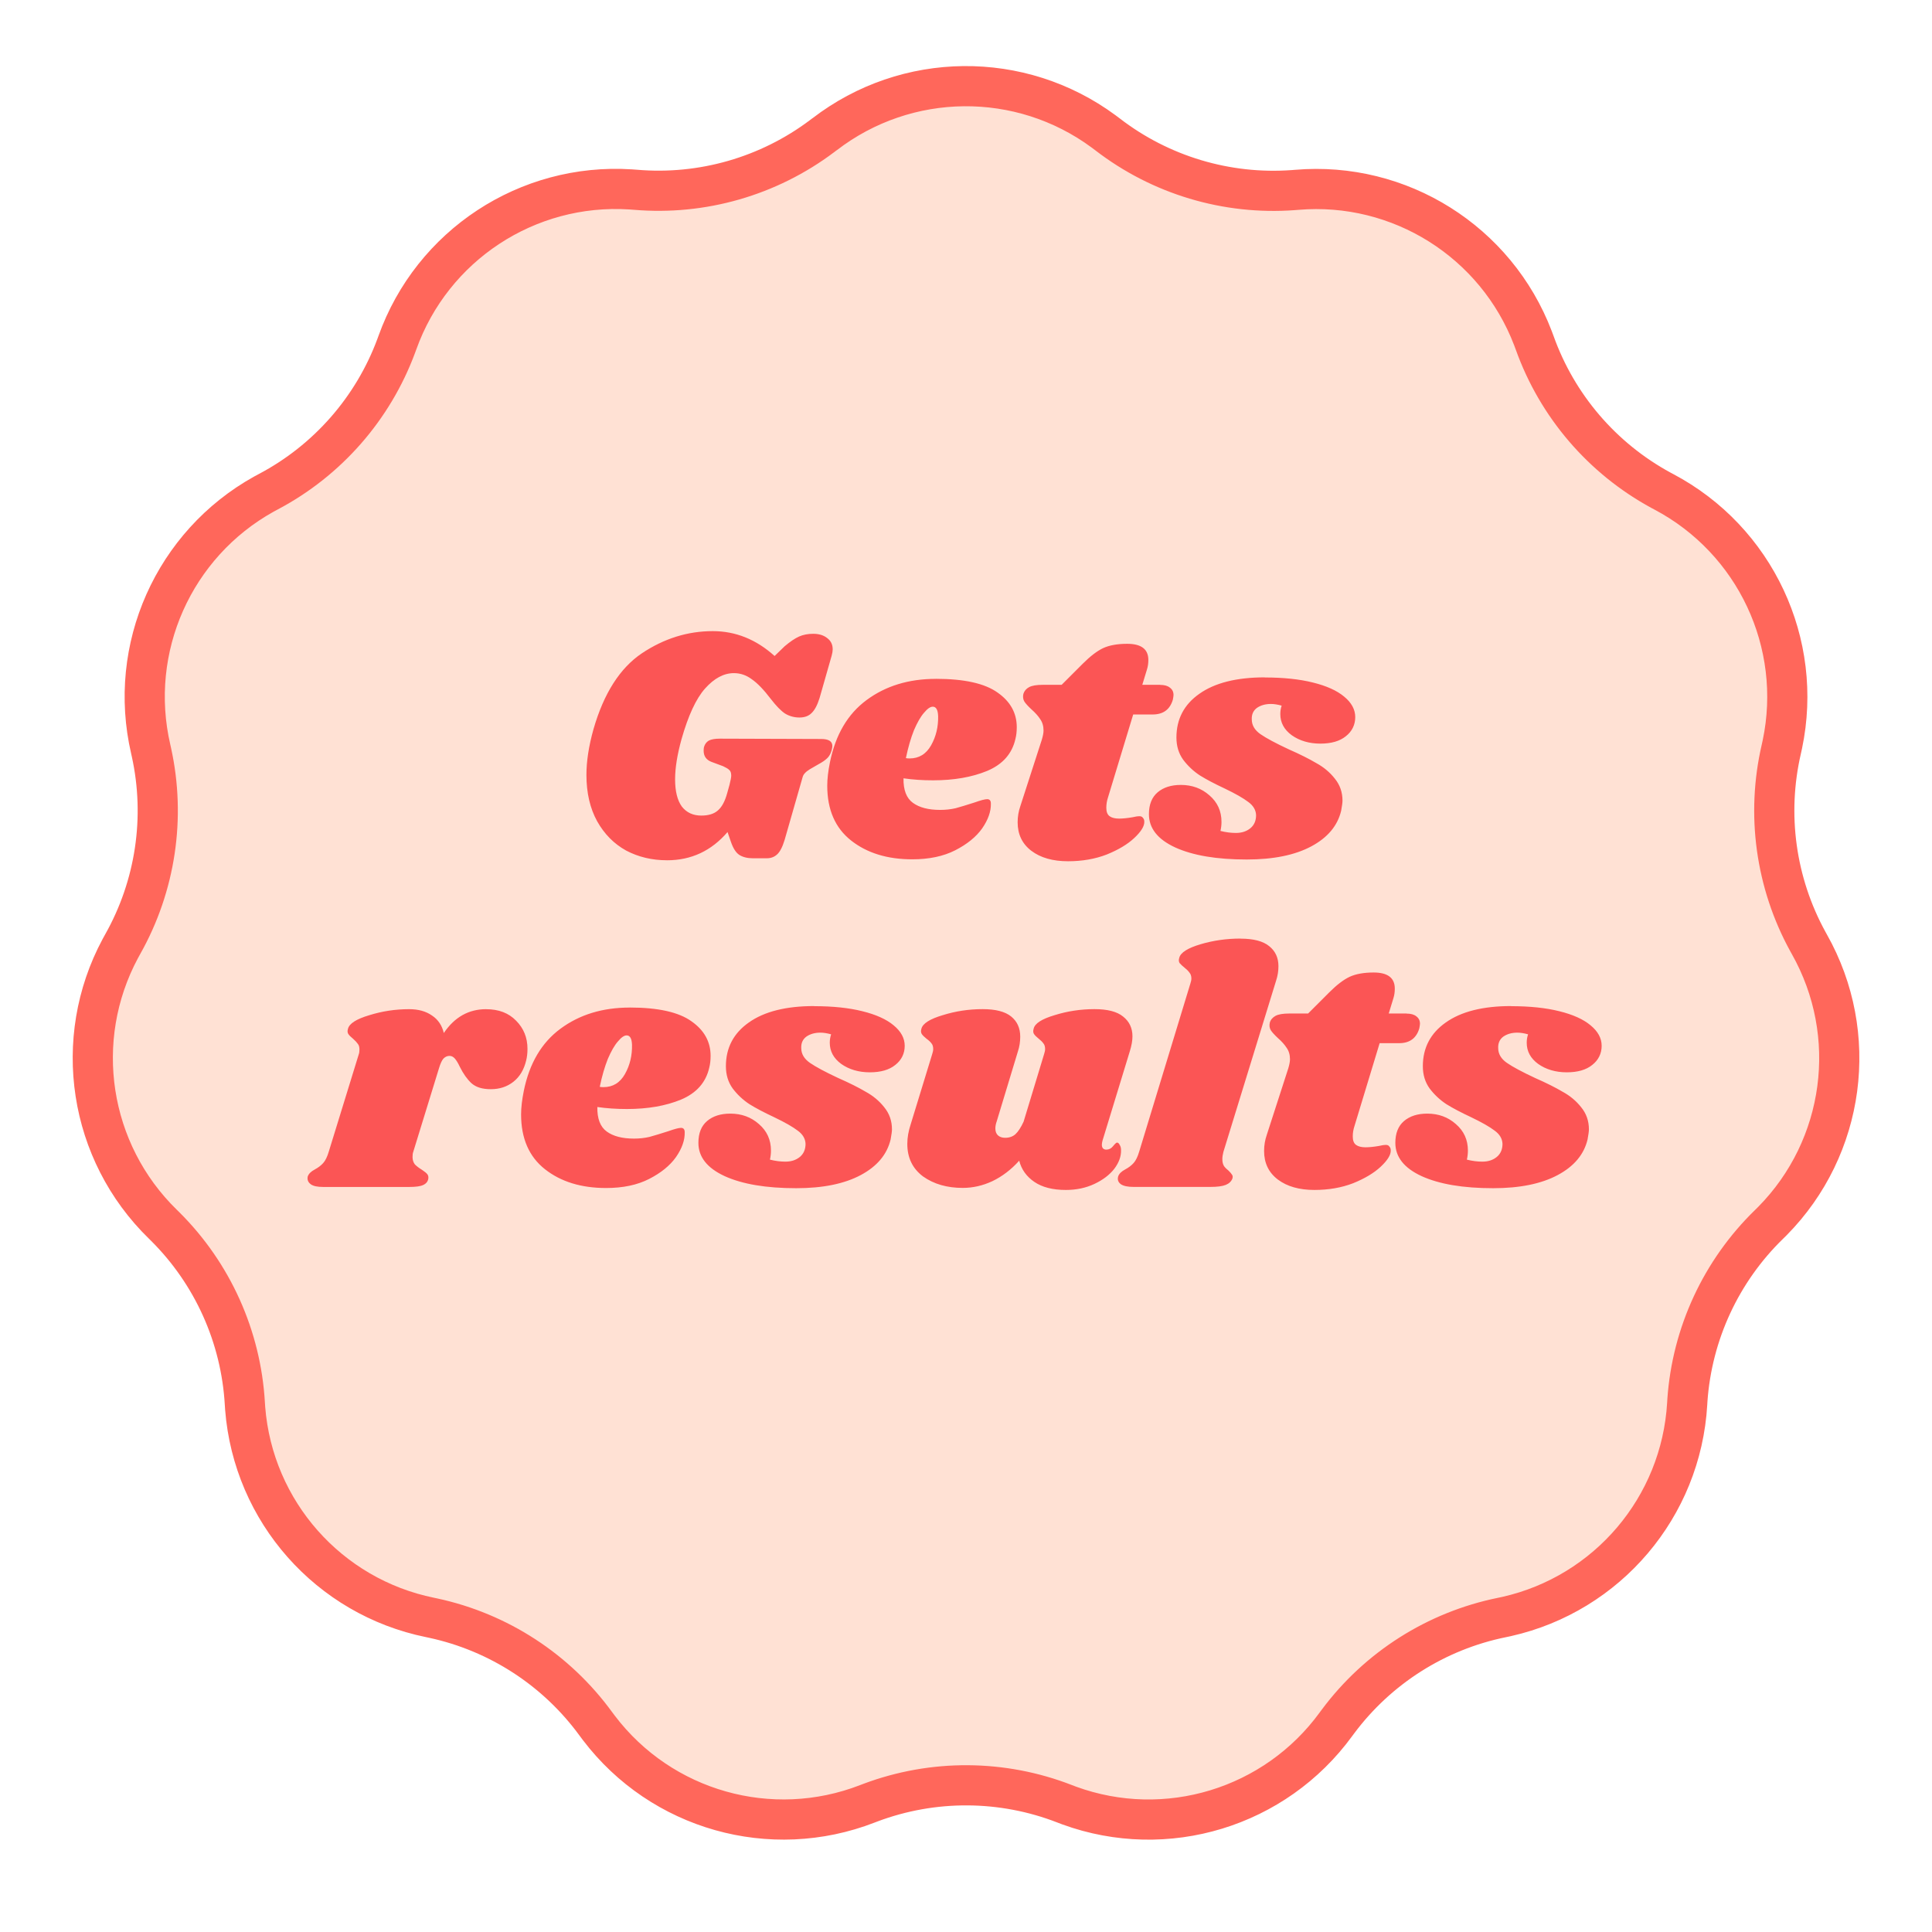 <?xml version="1.0" encoding="UTF-8"?>
<svg id="Layer_1" xmlns="http://www.w3.org/2000/svg" version="1.1" viewBox="0 0 529 529">
  <!-- Generator: Adobe Illustrator 29.5.1, SVG Export Plug-In . SVG Version: 2.1.0 Build 141)  -->
  <defs>
    <style>
      .st0 {
        fill: #fb5555;
      }

      .st1 {
        fill: none;
        stroke: #ff675b;
        stroke-width: 11px;
      }

      .st2 {
        fill: #ffe1d4;
      }
    </style>
  </defs>
  <g>
    <path class="st2" d="M222.83,34.73c24.56-18.92,58.78-18.92,83.34,0,13.53,10.42,30.46,15.39,47.47,13.94,30.89-2.63,59.68,15.87,70.11,45.06,5.75,16.08,17.31,29.42,32.4,37.39,27.41,14.48,41.63,45.61,34.62,75.81-3.86,16.63-1.34,34.1,7.04,48.98,15.23,27,10.36,60.87-11.86,82.49-12.24,11.91-19.57,27.96-20.55,45.01-1.79,30.95-24.2,56.81-54.58,62.99-16.73,3.4-31.58,12.94-41.62,26.75-18.24,25.07-51.07,34.71-79.97,23.48-15.91-6.18-33.56-6.18-49.48,0-28.9,11.23-61.73,1.59-79.97-23.48-10.04-13.81-24.89-23.35-41.62-26.75-30.38-6.17-52.79-32.04-54.58-62.99-.98-17.04-8.32-33.1-20.55-45.01-22.22-21.62-27.09-55.49-11.86-82.49,8.39-14.87,10.9-32.34,7.04-48.98-7-30.2,7.21-61.33,34.62-75.81,15.09-7.98,26.65-21.32,32.4-37.39,10.44-29.19,39.22-47.69,70.11-45.06,17.01,1.45,33.95-3.52,47.47-13.94Z"/>
    <path class="st1" d="M225.76,36.78c22.48-17.31,53.66-17.58,76.4-.81l1.08.81c14.52,11.19,32.65,16.62,50.91,15.27l.87-.07c28.27-2.41,54.64,14.22,64.72,40.63l.47,1.26c6.17,17.26,18.49,31.63,34.57,40.37l.77.41c25.08,13.26,38.28,41.5,32.48,69.16l-.29,1.32c-4.14,17.86-1.55,36.6,7.26,52.66l.42.76c13.94,24.71,9.77,55.61-10.07,75.74l-.96.95c-13.14,12.78-21.1,29.95-22.37,48.22l-.05.87c-1.64,28.32-21.85,52.06-49.42,58.28l-1.32.28c-17.96,3.65-33.94,13.8-44.88,28.48l-.52.7c-16.69,22.94-46.53,31.99-73.08,22.3l-1.26-.48c-17.09-6.64-36.01-6.74-53.15-.31l-.81.31c-26.44,10.28-56.44,1.75-73.54-20.75l-.81-1.08c-10.78-14.82-26.65-25.14-44.55-29l-.85-.18c-27.8-5.65-48.42-29.04-50.65-57.21l-.09-1.35c-1.06-18.3-8.82-35.56-21.8-48.48l-.62-.61c-20.33-19.79-25.04-50.61-11.68-75.51l.65-1.18c9-15.97,11.8-34.69,7.87-52.57l-.19-.85c-6.41-27.64,6.3-56.11,31-69.84l1.19-.64c16.21-8.56,28.68-22.8,35.04-39.97l.3-.82c9.55-26.71,35.63-43.8,63.84-41.99l1.35.1c18.26,1.56,36.45-3.67,51.09-14.68l.7-.53Z"/>
  </g>
  <path class="st0" d="M182.64,235.55c-4.11,0-7.85-.89-11.22-2.67-3.31-1.84-5.95-4.51-7.91-8-1.96-3.56-2.94-7.79-2.94-12.7,0-3.74.64-7.91,1.93-12.51,2.82-9.81,7.24-16.74,13.25-20.79,6.07-4.05,12.54-6.07,19.41-6.07,6.26,0,11.9,2.27,16.93,6.81l2.76-2.67c1.53-1.29,2.85-2.18,3.96-2.67s2.39-.74,3.86-.74c1.6,0,2.88.4,3.86,1.2.98.74,1.47,1.75,1.47,3.04,0,.49-.09,1.07-.28,1.75l-3.31,11.59c-.61,1.96-1.35,3.34-2.21,4.14-.8.8-1.9,1.2-3.31,1.2s-2.79-.37-3.96-1.1c-1.1-.74-2.39-2.06-3.86-3.96-1.96-2.58-3.71-4.38-5.24-5.43-1.47-1.1-3.1-1.66-4.88-1.66-2.76,0-5.4,1.41-7.91,4.23-2.45,2.76-4.6,7.39-6.44,13.89-1.17,4.23-1.75,7.88-1.75,10.95,0,3.25.61,5.74,1.84,7.45,1.29,1.66,3.07,2.48,5.34,2.48,1.96,0,3.46-.46,4.51-1.38,1.1-.92,1.96-2.51,2.58-4.78l.64-2.3c.31-1.23.46-2.06.46-2.48,0-.74-.18-1.26-.55-1.56-.31-.31-.86-.64-1.66-1.01l-3.22-1.2c-1.41-.55-2.12-1.56-2.12-3.04,0-.43.03-.77.09-1.01.24-.8.67-1.38,1.29-1.75.68-.37,1.69-.55,3.04-.55l27.78.09c2.02,0,3.04.64,3.04,1.93,0,.24-.06.61-.18,1.1-.24.92-.64,1.66-1.2,2.21s-1.35,1.1-2.39,1.66l-2.39,1.38c-.61.37-1.07.74-1.38,1.1-.31.31-.52.71-.64,1.2l-4.88,17.02c-.61,2.02-1.32,3.37-2.12,4.05-.74.67-1.66,1.01-2.76,1.01h-3.86c-1.47,0-2.7-.31-3.68-.92-.92-.61-1.69-1.81-2.3-3.59l-.92-2.67c-4.42,5.15-9.94,7.73-16.56,7.73ZM256.23,185.87c7.79,0,13.43,1.26,16.93,3.77,3.5,2.45,5.24,5.61,5.24,9.48,0,1.17-.12,2.24-.37,3.22-.92,4.05-3.5,6.96-7.73,8.74-4.17,1.72-9.11,2.58-14.81,2.58-2.88,0-5.58-.18-8.1-.55-.06,3.19.8,5.43,2.58,6.72,1.78,1.29,4.26,1.93,7.45,1.93,1.47,0,2.88-.15,4.23-.46,1.35-.37,3.07-.89,5.15-1.56,1.72-.61,2.88-.92,3.5-.92.68,0,1.01.4,1.01,1.2.06,2.15-.74,4.42-2.39,6.81-1.66,2.33-4.11,4.32-7.36,5.98-3.25,1.66-7.18,2.48-11.78,2.48-6.81,0-12.39-1.72-16.74-5.15-4.35-3.43-6.53-8.43-6.53-15,0-1.84.24-3.99.74-6.44,1.53-7.54,4.88-13.22,10.03-17.02,5.21-3.86,11.53-5.8,18.95-5.8ZM248.04,207.58c.24.06.58.09,1.01.09,2.58,0,4.54-1.2,5.89-3.59,1.35-2.39,1.99-5.06,1.93-8-.06-1.72-.55-2.58-1.47-2.58-.68,0-1.47.55-2.39,1.66-.92,1.04-1.84,2.64-2.76,4.78-.86,2.15-1.59,4.69-2.21,7.64ZM317.64,187.53c1.17,0,2.06.24,2.67.74.68.49,1.01,1.16,1.01,2.02,0,.25-.06.68-.18,1.29-.8,2.7-2.64,4.05-5.52,4.05h-5.34l-6.9,22.72c-.31.92-.46,1.87-.46,2.85,0,1.1.31,1.87.92,2.3.61.43,1.47.64,2.58.64.98,0,2.21-.12,3.68-.37.74-.18,1.38-.28,1.93-.28.43,0,.74.15.92.46.25.24.37.58.37,1.01.06,1.23-.86,2.73-2.76,4.51-1.84,1.72-4.35,3.22-7.54,4.51-3.19,1.23-6.72,1.84-10.58,1.84-4.17,0-7.51-.95-10.03-2.85-2.51-1.9-3.77-4.51-3.77-7.82,0-1.53.25-3.01.74-4.42l5.89-18.22c.31-1.04.46-1.87.46-2.48,0-1.23-.31-2.27-.92-3.13-.55-.86-1.35-1.75-2.39-2.67-.92-.86-1.56-1.56-1.93-2.12-.37-.61-.46-1.32-.28-2.12.25-.8.77-1.41,1.56-1.84.8-.43,2.05-.64,3.77-.64h5.15l5.8-5.8c2.02-2.02,3.86-3.43,5.52-4.23,1.72-.8,3.93-1.2,6.62-1.2,3.86,0,5.8,1.47,5.8,4.42,0,.92-.12,1.78-.37,2.58l-1.29,4.23h4.88ZM346.32,185.5c5.09,0,9.48.46,13.16,1.38,3.74.92,6.59,2.21,8.56,3.86,2.02,1.66,3.04,3.53,3.04,5.61s-.86,3.9-2.58,5.24c-1.66,1.35-3.99,2.02-6.99,2.02s-5.67-.77-7.82-2.3c-2.09-1.53-3.13-3.46-3.13-5.8,0-.8.12-1.56.37-2.3-1.1-.31-2.09-.46-2.94-.46-1.53,0-2.82.37-3.86,1.1-.98.74-1.44,1.78-1.38,3.13,0,1.6.8,2.94,2.39,4.05,1.59,1.1,4.17,2.48,7.73,4.14,3.07,1.35,5.58,2.61,7.54,3.77,2.02,1.1,3.71,2.51,5.06,4.23,1.41,1.72,2.12,3.74,2.12,6.07,0,.49-.12,1.41-.37,2.76-.98,4.11-3.71,7.36-8.19,9.75-4.48,2.39-10.37,3.59-17.66,3.59-8.22,0-14.75-1.1-19.6-3.31-4.78-2.21-7.18-5.24-7.18-9.11,0-2.64.8-4.63,2.39-5.98,1.59-1.35,3.71-2.02,6.35-2.02,3.07,0,5.67.95,7.82,2.85,2.21,1.9,3.31,4.32,3.31,7.27,0,.8-.09,1.62-.28,2.48,1.47.37,2.88.55,4.23.55,1.59,0,2.91-.43,3.96-1.29,1.04-.86,1.56-2.05,1.56-3.59-.06-1.41-.77-2.61-2.12-3.59-1.35-1.04-3.5-2.27-6.44-3.68-2.76-1.29-5.03-2.48-6.81-3.59-1.78-1.16-3.31-2.61-4.6-4.32-1.23-1.72-1.84-3.74-1.84-6.07,0-5.03,2.08-9.02,6.26-11.96,4.23-3,10.21-4.51,17.94-4.51ZM133.11,276.33c3.44,0,6.16,1.04,8.19,3.13,2.09,2.09,3.13,4.66,3.13,7.73,0,1.17-.12,2.24-.37,3.22-.61,2.52-1.78,4.45-3.5,5.8-1.72,1.35-3.77,2.02-6.16,2.02s-4.11-.55-5.34-1.66c-1.17-1.1-2.21-2.58-3.13-4.42-.49-1.04-.95-1.81-1.38-2.3-.43-.49-.92-.74-1.47-.74-.61,0-1.17.24-1.66.74-.43.49-.83,1.35-1.2,2.58l-7.08,23c-.12.31-.18.77-.18,1.38,0,.8.22,1.47.64,2.02.49.49,1.13.98,1.93,1.47.74.49,1.23.89,1.47,1.2.25.31.34.71.28,1.2-.12.8-.58,1.38-1.38,1.75-.74.37-2.02.55-3.86.55h-23.55c-1.59,0-2.73-.24-3.4-.74-.74-.55-1.01-1.26-.83-2.12.25-.74.89-1.38,1.93-1.93.92-.49,1.69-1.07,2.3-1.75.61-.67,1.13-1.75,1.56-3.22l8.19-26.59c.12-.31.18-.74.18-1.29,0-.68-.15-1.2-.46-1.56-.25-.37-.67-.83-1.29-1.38-.61-.49-1.04-.92-1.29-1.29-.25-.37-.28-.86-.09-1.47.37-1.41,2.3-2.64,5.8-3.68,3.5-1.1,7.15-1.66,10.95-1.66,2.51,0,4.6.58,6.26,1.75,1.66,1.1,2.73,2.7,3.22,4.78,2.94-4.36,6.81-6.53,11.59-6.53ZM172.4,275.87c7.79,0,13.43,1.26,16.93,3.77,3.5,2.45,5.24,5.61,5.24,9.48,0,1.17-.12,2.24-.37,3.22-.92,4.05-3.5,6.96-7.73,8.74-4.17,1.72-9.11,2.58-14.81,2.58-2.88,0-5.58-.18-8.1-.55-.06,3.19.8,5.43,2.58,6.72,1.78,1.29,4.26,1.93,7.45,1.93,1.47,0,2.88-.15,4.23-.46,1.35-.37,3.07-.89,5.15-1.56,1.72-.61,2.88-.92,3.5-.92.67,0,1.01.4,1.01,1.2.06,2.15-.74,4.42-2.39,6.81-1.66,2.33-4.11,4.32-7.36,5.98-3.25,1.66-7.18,2.48-11.78,2.48-6.81,0-12.39-1.72-16.74-5.15-4.35-3.43-6.53-8.43-6.53-15,0-1.84.25-3.99.74-6.44,1.53-7.54,4.88-13.22,10.03-17.02,5.21-3.86,11.53-5.8,18.95-5.8ZM164.22,297.58c.25.06.58.09,1.01.09,2.58,0,4.54-1.2,5.89-3.59,1.35-2.39,1.99-5.06,1.93-8-.06-1.72-.55-2.58-1.47-2.58-.68,0-1.47.55-2.39,1.66-.92,1.04-1.84,2.64-2.76,4.78-.86,2.15-1.6,4.69-2.21,7.64ZM222.96,275.5c5.09,0,9.48.46,13.16,1.38,3.74.92,6.59,2.21,8.56,3.86,2.02,1.66,3.04,3.53,3.04,5.61s-.86,3.9-2.58,5.24c-1.66,1.35-3.99,2.02-6.99,2.02s-5.67-.77-7.82-2.3c-2.08-1.53-3.13-3.46-3.13-5.8,0-.8.12-1.56.37-2.3-1.1-.31-2.09-.46-2.94-.46-1.53,0-2.82.37-3.86,1.1-.98.74-1.44,1.78-1.38,3.13,0,1.6.8,2.94,2.39,4.05,1.6,1.1,4.17,2.48,7.73,4.14,3.07,1.35,5.58,2.61,7.54,3.77,2.02,1.1,3.71,2.52,5.06,4.23,1.41,1.72,2.12,3.74,2.12,6.07,0,.49-.12,1.41-.37,2.76-.98,4.11-3.71,7.36-8.19,9.75-4.48,2.39-10.36,3.59-17.66,3.59-8.22,0-14.75-1.1-19.6-3.31-4.78-2.21-7.18-5.24-7.18-9.11,0-2.64.8-4.63,2.39-5.98,1.6-1.35,3.71-2.02,6.35-2.02,3.07,0,5.67.95,7.82,2.85,2.21,1.9,3.31,4.32,3.31,7.27,0,.8-.09,1.62-.28,2.48,1.47.37,2.88.55,4.23.55,1.6,0,2.91-.43,3.96-1.29,1.04-.86,1.56-2.06,1.56-3.59-.06-1.41-.77-2.61-2.12-3.59-1.35-1.04-3.5-2.27-6.44-3.68-2.76-1.29-5.03-2.48-6.81-3.59-1.78-1.17-3.31-2.61-4.6-4.32-1.23-1.72-1.84-3.74-1.84-6.07,0-5.03,2.09-9.02,6.26-11.96,4.23-3.01,10.21-4.51,17.94-4.51ZM301.88,312.3c-.12.49-.18.86-.18,1.1,0,.43.09.77.28,1.01.25.24.55.37.92.37.74,0,1.35-.31,1.84-.92.55-.68.92-1.01,1.1-1.01.31,0,.55.22.74.64.25.37.37.83.37,1.38.06,1.72-.55,3.43-1.84,5.15-1.29,1.66-3.1,3.04-5.43,4.14-2.33,1.1-4.94,1.66-7.82,1.66-3.62,0-6.5-.74-8.65-2.21-2.15-1.47-3.53-3.4-4.14-5.8-2.21,2.45-4.66,4.32-7.36,5.61-2.64,1.23-5.34,1.84-8.1,1.84-4.29,0-7.91-1.04-10.86-3.13-2.88-2.15-4.32-5.12-4.32-8.92,0-1.72.31-3.5.92-5.34l5.89-19.23c.18-.55.28-1.01.28-1.38,0-.67-.15-1.2-.46-1.56-.31-.43-.77-.86-1.38-1.29-.61-.49-1.04-.92-1.29-1.29-.24-.37-.28-.86-.09-1.47.37-1.41,2.3-2.64,5.8-3.68,3.5-1.1,7.15-1.66,10.95-1.66,3.56,0,6.16.67,7.82,2.02,1.66,1.35,2.48,3.19,2.48,5.52,0,1.41-.21,2.76-.64,4.05l-5.8,19.14c-.24.67-.37,1.32-.37,1.93,0,.86.25,1.5.74,1.93.49.43,1.14.64,1.93.64,1.17,0,2.12-.34,2.85-1.01s1.47-1.81,2.21-3.4l5.61-18.49c.18-.55.28-1.01.28-1.38,0-.67-.15-1.2-.46-1.56-.31-.43-.74-.86-1.29-1.29-.61-.49-1.04-.92-1.29-1.29-.24-.37-.28-.86-.09-1.47.31-1.41,2.21-2.64,5.7-3.68,3.5-1.1,7.15-1.66,10.95-1.66,3.56,0,6.16.67,7.82,2.02,1.72,1.35,2.58,3.16,2.58,5.43,0,1.17-.24,2.55-.74,4.14l-7.45,24.38ZM339.65,257.01c3.56,0,6.16.68,7.82,2.02,1.72,1.35,2.58,3.19,2.58,5.52,0,1.35-.21,2.67-.64,3.96l-14.44,46.92c-.18.74-.28,1.38-.28,1.93,0,.8.15,1.44.46,1.93.31.43.74.86,1.29,1.29.43.43.74.8.92,1.1.18.25.21.58.09,1.01-.31.8-.92,1.38-1.84,1.75-.92.37-2.33.55-4.23.55h-20.98c-1.6,0-2.76-.24-3.5-.74-.74-.55-.98-1.26-.74-2.12.24-.74.89-1.38,1.93-1.93.92-.49,1.69-1.07,2.3-1.75.61-.67,1.13-1.75,1.56-3.22l13.98-45.91c.18-.55.28-1.01.28-1.38,0-.67-.18-1.23-.55-1.66-.31-.43-.74-.86-1.29-1.29-.61-.49-1.07-.92-1.38-1.29-.25-.37-.28-.86-.09-1.47.37-1.41,2.3-2.64,5.8-3.68s7.14-1.56,10.95-1.56ZM385.12,277.53c1.16,0,2.05.24,2.67.74.67.49,1.01,1.16,1.01,2.02,0,.24-.06.68-.18,1.29-.8,2.7-2.64,4.05-5.52,4.05h-5.34l-6.9,22.72c-.31.92-.46,1.87-.46,2.85,0,1.1.31,1.87.92,2.3s1.47.64,2.58.64c.98,0,2.21-.12,3.68-.37.74-.18,1.38-.28,1.93-.28.43,0,.74.15.92.46.24.24.37.58.37,1.01.06,1.23-.86,2.73-2.76,4.51-1.84,1.72-4.36,3.22-7.54,4.51-3.19,1.23-6.72,1.84-10.58,1.84-4.17,0-7.51-.95-10.03-2.85-2.51-1.9-3.77-4.51-3.77-7.82,0-1.53.25-3.01.74-4.42l5.89-18.22c.31-1.04.46-1.87.46-2.48,0-1.23-.31-2.27-.92-3.13-.55-.86-1.35-1.75-2.39-2.67-.92-.86-1.56-1.56-1.93-2.12-.37-.61-.46-1.32-.28-2.12.24-.8.77-1.41,1.56-1.84.8-.43,2.05-.64,3.77-.64h5.15l5.8-5.8c2.02-2.02,3.86-3.43,5.52-4.23,1.72-.8,3.93-1.2,6.62-1.2,3.86,0,5.8,1.47,5.8,4.42,0,.92-.12,1.78-.37,2.58l-1.29,4.23h4.88ZM413.79,275.5c5.09,0,9.48.46,13.16,1.38,3.74.92,6.59,2.21,8.56,3.86,2.02,1.66,3.04,3.53,3.04,5.61s-.86,3.9-2.58,5.24c-1.66,1.35-3.99,2.02-6.99,2.02s-5.67-.77-7.82-2.3c-2.09-1.53-3.13-3.46-3.13-5.8,0-.8.12-1.56.37-2.3-1.1-.31-2.08-.46-2.94-.46-1.53,0-2.82.37-3.86,1.1-.98.74-1.44,1.78-1.38,3.13,0,1.6.8,2.94,2.39,4.05,1.6,1.1,4.17,2.48,7.73,4.14,3.07,1.35,5.58,2.61,7.54,3.77,2.02,1.1,3.71,2.52,5.06,4.23,1.41,1.72,2.12,3.74,2.12,6.07,0,.49-.12,1.41-.37,2.76-.98,4.11-3.71,7.36-8.19,9.75-4.48,2.39-10.37,3.59-17.66,3.59-8.22,0-14.75-1.1-19.6-3.31-4.78-2.21-7.18-5.24-7.18-9.11,0-2.64.8-4.63,2.39-5.98,1.6-1.35,3.71-2.02,6.35-2.02,3.07,0,5.67.95,7.82,2.85,2.21,1.9,3.31,4.32,3.31,7.27,0,.8-.09,1.62-.28,2.48,1.47.37,2.88.55,4.23.55,1.6,0,2.91-.43,3.96-1.29,1.04-.86,1.56-2.06,1.56-3.59-.06-1.41-.77-2.61-2.12-3.59-1.35-1.04-3.5-2.27-6.44-3.68-2.76-1.29-5.03-2.48-6.81-3.59-1.78-1.17-3.31-2.61-4.6-4.32-1.23-1.72-1.84-3.74-1.84-6.07,0-5.03,2.09-9.02,6.26-11.96,4.23-3.01,10.21-4.51,17.94-4.51Z"/>
</svg>